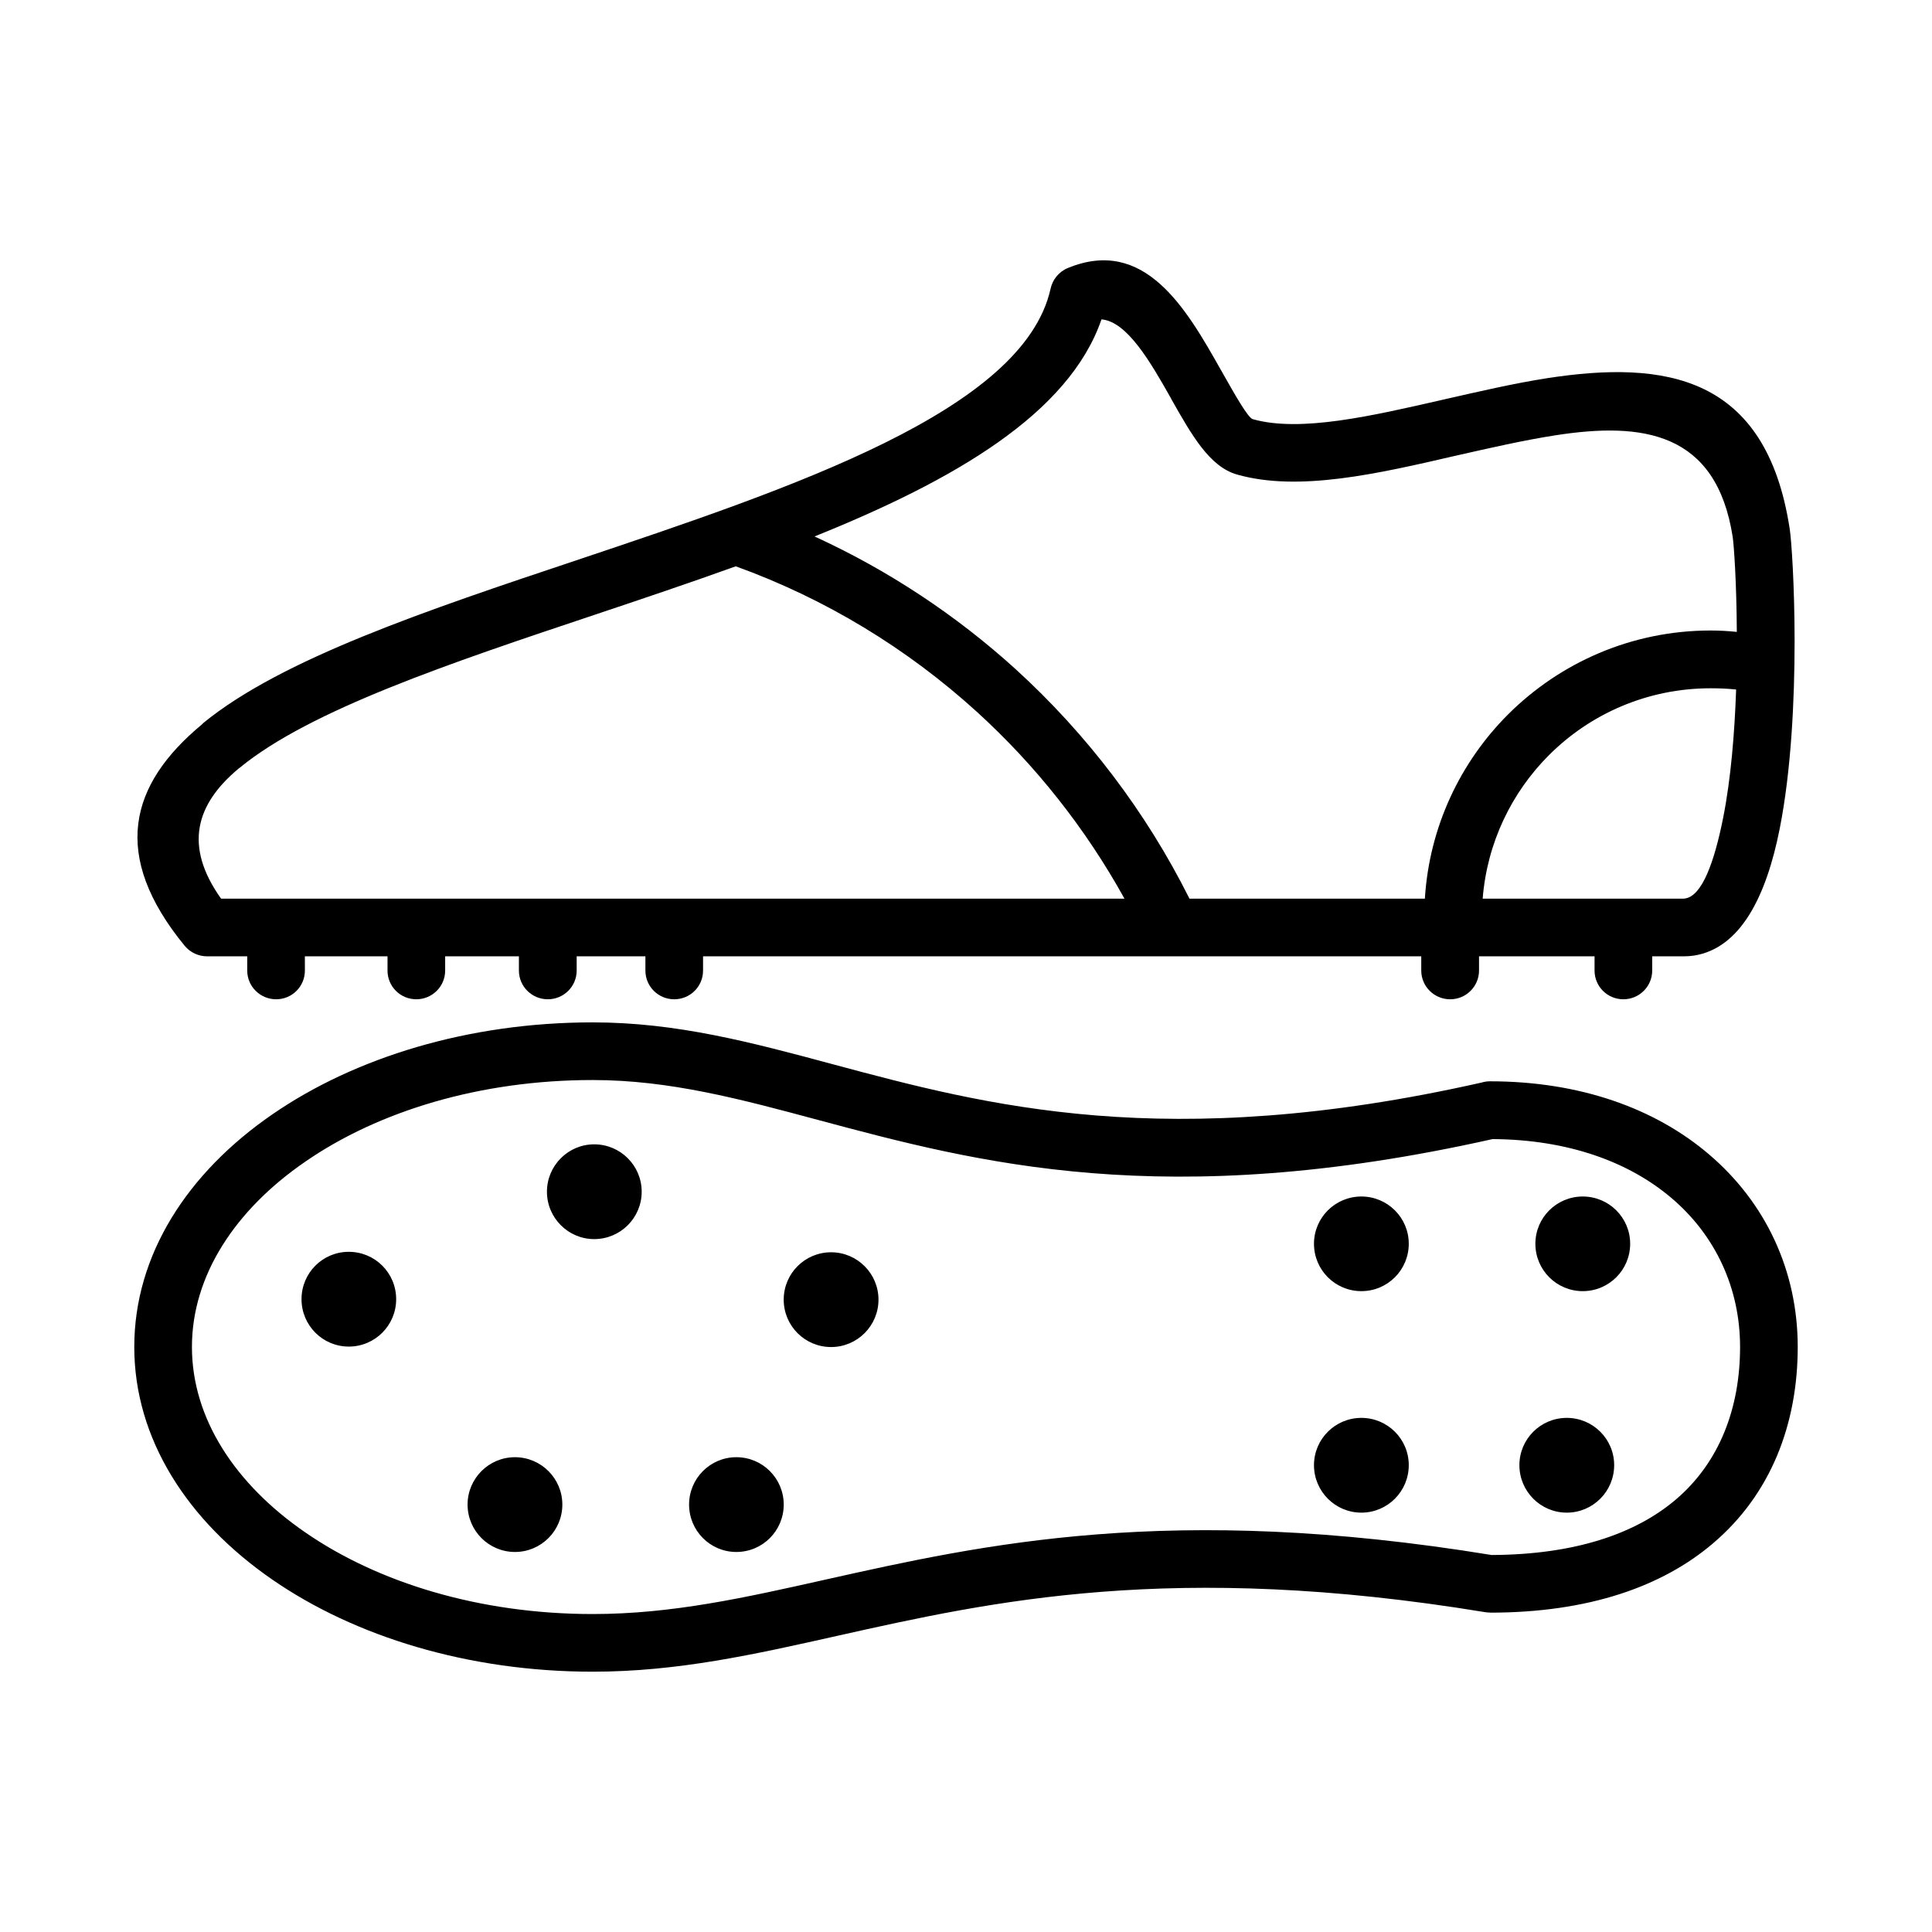 <?xml version="1.0" encoding="UTF-8"?>
<!-- Uploaded to: SVG Repo, www.svgrepo.com, Generator: SVG Repo Mixer Tools -->
<svg fill="#000000" width="800px" height="800px" version="1.1" viewBox="144 144 512 512" xmlns="http://www.w3.org/2000/svg">
 <path d="m590.11 382.16 0.496-0.062c4.453-0.68 7.703-9.586 10.051-21.402 2.043-10.266 3.031-22.453 3.434-33.957l-0.215-0.031c-2.039-0.215-4.234-0.309-6.555-0.309-16.73 0-31.887 6.773-42.832 17.723-9.898 9.895-16.391 23.227-17.566 38.039zm-365.31 19.051c0 4.207-3.402 7.609-7.609 7.609-4.238 0-7.672-3.402-7.672-7.609v-3.773h-10.664c-2.195 0-4.422-0.988-5.906-2.781-19.668-24-14.66-42.711 4.516-58.637l0.434-0.434c20.781-16.977 59.07-29.812 98.875-43.113 57.523-19.297 118.36-39.648 125.62-71.875 0.496-2.41 2.133-4.547 4.578-5.566 20.32-8.379 31.359 10.641 40.516 26.906l0.215 0.371c3.711 6.586 7.051 12.434 8.289 12.773 12.617 3.559 31.516-0.836 50.688-5.227 9.25-2.102 18.555-4.266 27.309-5.629 31.266-4.824 58.051-0.805 64.297 39.895 0.465 2.969 1.301 15.031 1.301 29.875 0 15.465-0.898 34.266-3.957 49.668-3.527 17.812-10.359 31.668-22.762 33.586v-0.031l-0.031 0.031c-0.836 0.125-1.699 0.184-2.535 0.184h-0.188l-8.262 0.004v3.773c0 4.207-3.434 7.609-7.641 7.609-4.238 0-7.637-3.402-7.637-7.609v-3.773h-30.617v3.773c0 4.207-3.434 7.609-7.641 7.609-4.234 0-7.668-3.402-7.668-7.609v-3.773h-190.33v3.773c0 4.207-3.402 7.609-7.641 7.609-4.234 0-7.637-3.402-7.637-7.609v-3.773h-18.215v3.773c0 4.207-3.434 7.609-7.637 7.609-4.238 0-7.672-3.402-7.672-7.609v-3.773h-19.543v3.773c0 4.207-3.434 7.609-7.641 7.609-4.238 0-7.637-3.402-7.637-7.609v-3.773h-21.902zm217.2-19.051c-10.297-18.617-23.566-35.379-39.152-49.547-18.402-16.73-40.051-29.938-63.863-38.535-12.277 4.422-24.898 8.66-37.359 12.836-38.41 12.836-75.398 25.238-94.02 40.484l-0.402 0.309c-11.258 9.402-14.598 20.441-4.609 34.453zm-82.141-95.996c19.574 8.969 37.543 20.875 53.285 35.164 18.836 17.164 34.543 37.762 46.082 60.832h62.379c1.176-19.051 9.402-36.184 22.051-48.836 13.734-13.699 32.723-22.234 53.66-22.234 2.258 0 4.609 0.125 6.957 0.371-0.062-12.867-0.742-22.699-1.082-25.113-4.328-27.988-23.969-30.555-46.918-27-8.566 1.328-17.41 3.371-26.195 5.352-21.094 4.887-41.875 9.68-58.203 5.07-7.297-2.043-12.059-10.453-17.41-19.918l-0.188-0.371c-5.352-9.465-11.566-20.289-18.371-20.844-8.629 25.055-39.152 42.68-76.047 57.527zm-123.43 189.58c6.957 0 12.559 5.598 12.559 12.555 0 6.93-5.598 12.559-12.559 12.559-6.926 0-12.523-5.629-12.523-12.559 0-6.957 5.598-12.555 12.523-12.555zm44.039 54.43c6.93 0 12.559 5.629 12.559 12.555 0 6.93-5.629 12.559-12.559 12.559-6.926 0-12.555-5.629-12.555-12.559 0-6.926 5.629-12.555 12.555-12.555zm21-82.914c6.957 0 12.586 5.629 12.586 12.559 0 6.926-5.629 12.555-12.586 12.555-6.894 0-12.523-5.629-12.523-12.555 0-6.93 5.629-12.559 12.523-12.559zm37.672 82.914c6.957 0 12.555 5.629 12.555 12.555 0 6.93-5.598 12.559-12.555 12.559-6.93 0-12.527-5.629-12.527-12.559 0-6.926 5.598-12.555 12.527-12.555zm25.109-54.309c6.93 0 12.559 5.629 12.559 12.555 0 6.93-5.629 12.559-12.559 12.559-6.957 0-12.559-5.629-12.559-12.559 0.004-6.926 5.602-12.555 12.559-12.555zm140.53-14.781c6.93 0 12.559 5.598 12.559 12.523 0 6.957-5.629 12.559-12.559 12.559-6.93 0-12.559-5.598-12.559-12.559 0.004-6.926 5.633-12.523 12.559-12.523zm0 58.668c6.93 0 12.559 5.598 12.559 12.527 0 6.957-5.629 12.586-12.559 12.586-6.93 0-12.559-5.629-12.559-12.586 0.004-6.93 5.633-12.527 12.559-12.527zm58.672-58.668c6.93 0 12.559 5.598 12.559 12.523 0 6.957-5.629 12.559-12.559 12.559-6.93 0-12.559-5.598-12.559-12.559 0-6.926 5.629-12.523 12.559-12.523zm-4.238 58.668c6.93 0 12.559 5.598 12.559 12.527 0 6.957-5.629 12.586-12.559 12.586-6.926 0-12.555-5.629-12.555-12.586 0-6.93 5.629-12.527 12.555-12.527zm-19.918 36.34c22.082-0.094 38.133-5.629 48.773-14.66 11.66-9.898 17.07-24.34 17.07-40.484 0-15.527-6.496-29.566-18.215-39.492-11.258-9.555-27.371-15.465-47.379-15.586-87 19.516-136.61 6.215-178.63-5.043-20.691-5.566-39.492-10.609-59.844-10.609-29.875 0-56.781 8.258-76.141 21.617-18.555 12.742-30.062 30.156-30.062 49.113 0 18.988 11.504 36.398 30.062 49.172 19.359 13.359 46.297 21.617 76.141 21.617 21.09 0 40.422-4.359 61.824-9.156 41.777-9.332 91.262-20.406 176.4-6.488zm58.605-3.031c-13.359 11.352-32.844 18.309-59.07 18.309v-0.031c-0.402 0-0.805-0.031-1.234-0.094-82.762-13.609-130.82-2.875-171.46 6.215-22.328 5.008-42.555 9.555-65.07 9.555-32.969 0-62.996-9.309-84.805-24.34-22.637-15.582-36.676-37.418-36.676-61.727 0-24.309 14.012-46.113 36.648-61.668 21.836-15.031 51.863-24.34 84.832-24.34 22.27 0 42.059 5.289 63.77 11.133 40.484 10.855 88.203 23.66 171.77 4.824 0.711-0.215 1.453-0.34 2.227-0.34 24.125 0 43.918 7.328 57.957 19.266 15.219 12.902 23.629 31.055 23.629 51.125 0 20.508-7.144 39.094-22.516 52.113z"/>
</svg>
